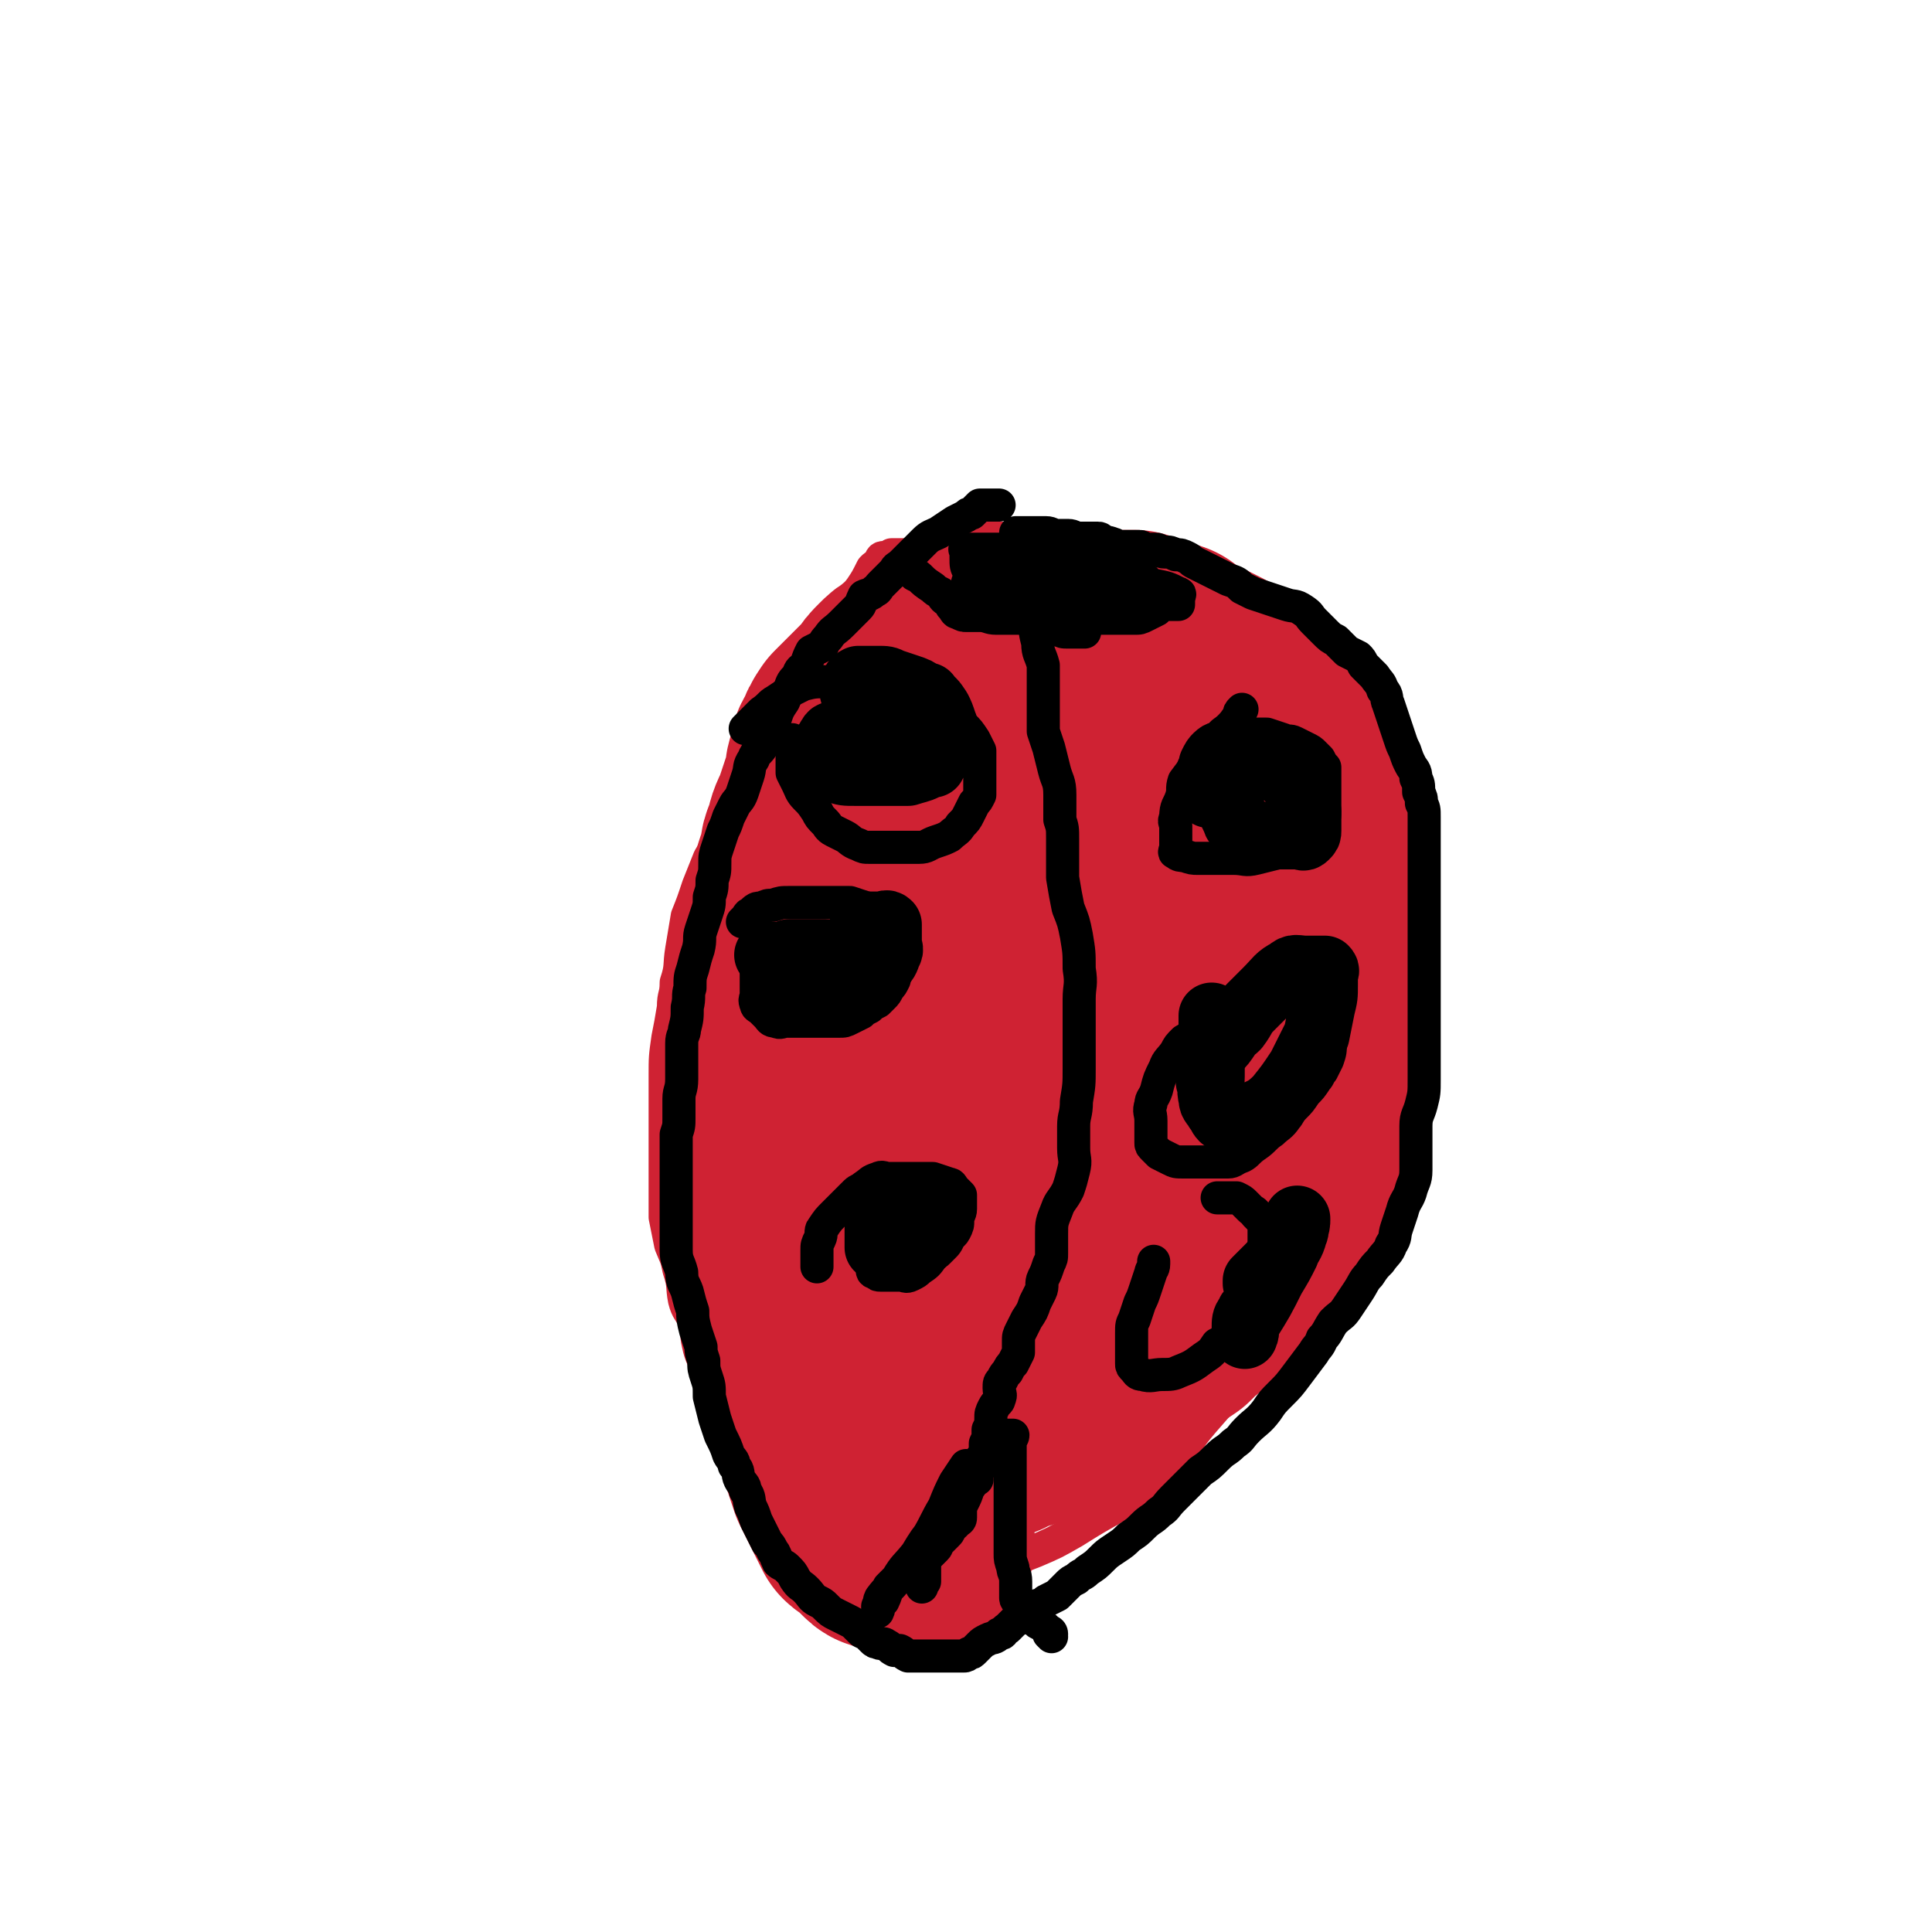<svg viewBox='0 0 700 700' version='1.1' xmlns='http://www.w3.org/2000/svg' xmlns:xlink='http://www.w3.org/1999/xlink'><g fill='none' stroke='#CF2233' stroke-width='12' stroke-linecap='round' stroke-linejoin='round'><path d='M330,201c0,0 0,0 0,0 -1,0 -1,0 -3,0 -1,0 -1,0 -2,0 -1,0 -1,0 -2,0 0,0 0,1 -1,1 -1,0 -1,0 -2,0 -1,0 -1,1 -1,2 -2,1 -2,1 -3,2 -2,4 -2,4 -4,7 -3,4 -3,4 -6,9 -4,6 -4,6 -7,12 -3,4 -2,4 -4,8 -4,6 -3,6 -7,12 -4,6 -4,6 -8,13 -3,6 -3,6 -6,12 -3,6 -4,6 -7,12 -3,5 -2,5 -5,10 -2,5 -2,5 -5,10 -2,5 -2,5 -4,10 -2,6 -2,6 -4,11 -1,6 -1,6 -2,12 -1,6 0,6 -2,12 0,5 -1,4 -1,9 -1,6 -1,6 -2,11 -1,7 -1,7 -1,14 0,6 0,6 0,12 0,6 0,6 0,13 0,8 0,8 0,16 0,5 0,5 0,10 1,5 1,5 2,10 2,5 2,4 3,9 2,6 1,6 2,11 1,4 2,4 4,8 1,4 0,4 1,8 1,5 2,5 3,9 2,4 2,4 3,8 3,5 3,5 6,10 1,3 1,3 2,7 2,4 2,4 4,9 2,3 2,3 4,6 2,3 2,3 4,6 3,3 3,3 5,5 3,4 3,4 6,6 3,3 3,3 6,5 5,3 5,2 11,4 3,2 3,2 7,3 4,1 4,2 8,2 5,1 5,0 10,0 7,0 7,0 13,0 7,0 7,1 14,0 8,-1 8,-2 16,-5 7,-3 7,-3 14,-7 8,-5 8,-5 17,-10 4,-3 4,-2 8,-6 6,-5 6,-5 12,-10 5,-7 4,-7 10,-14 7,-8 7,-8 14,-17 7,-8 7,-8 13,-17 7,-11 7,-11 12,-23 5,-12 4,-12 7,-24 3,-12 3,-12 5,-24 1,-10 1,-10 2,-20 1,-9 1,-9 2,-19 0,-8 1,-8 1,-16 0,-7 0,-7 0,-14 0,-8 0,-8 0,-16 0,-7 0,-7 0,-14 0,-7 0,-7 0,-14 0,-6 0,-6 -1,-13 -1,-6 -1,-6 -3,-13 -2,-5 -2,-5 -4,-11 -2,-5 -2,-5 -4,-9 -2,-4 -2,-3 -4,-7 -2,-3 -2,-3 -4,-7 -2,-2 -2,-3 -4,-5 -2,-2 -2,-2 -5,-5 -2,-2 -2,-2 -5,-4 -3,-3 -3,-3 -6,-5 -4,-2 -4,-2 -7,-4 -4,-2 -3,-2 -7,-4 -4,-2 -4,-1 -8,-2 -3,-1 -3,-2 -6,-2 -4,-2 -4,-1 -8,-2 -3,-1 -3,-1 -6,-2 -3,-1 -3,-1 -6,-2 -3,-1 -3,-1 -6,-2 -3,-1 -3,-1 -5,-2 -2,-1 -2,-1 -5,-1 -2,-1 -2,0 -4,0 -2,0 -2,0 -5,0 -2,0 -2,0 -5,0 -2,0 -2,0 -3,0 -2,0 -2,0 -4,0 -3,0 -3,0 -6,0 -1,0 -1,0 -3,0 -2,0 -2,0 -4,0 -2,0 -2,0 -4,0 -2,0 -2,0 -3,0 -2,0 -2,0 -4,0 -2,0 -2,0 -3,0 -1,0 -1,0 -2,0 -1,1 -1,1 -2,2 -4,3 -5,3 -9,5 '/></g>
<g fill='none' stroke='#CF2233' stroke-width='80' stroke-linecap='round' stroke-linejoin='round'><path d='M373,324c0,0 0,0 0,0 -1,0 -1,0 -2,0 -1,0 -1,0 -2,0 -3,0 -3,-1 -5,0 -2,1 -2,1 -4,3 -4,4 -4,4 -7,9 -3,6 -3,6 -5,12 -3,6 -3,6 -5,11 -2,3 -1,3 -3,6 -1,3 -2,3 -3,6 -2,5 -3,5 -4,10 -2,4 -1,5 -3,9 -1,5 -1,5 -2,10 0,3 0,3 0,7 0,3 0,3 0,6 0,2 0,2 0,4 0,2 0,2 0,4 0,2 0,2 0,3 0,1 0,2 0,2 2,2 3,2 6,2 5,0 6,1 11,-1 7,-2 8,-3 14,-8 7,-6 7,-6 12,-14 9,-12 8,-13 14,-27 6,-15 6,-15 11,-30 3,-13 4,-13 6,-27 1,-10 0,-11 0,-21 0,-6 0,-6 0,-12 0,-6 0,-6 0,-11 0,-4 1,-4 0,-8 0,-3 -1,-3 -2,-5 -1,-2 -1,-3 -3,-3 -4,-2 -4,-1 -8,-1 -8,1 -9,0 -17,2 -11,4 -11,4 -21,10 -7,5 -7,5 -14,12 -8,8 -9,8 -16,18 -6,9 -6,10 -11,20 -4,7 -5,6 -8,13 -4,7 -4,7 -6,14 -2,7 -2,7 -4,13 -2,6 -2,6 -3,12 -1,4 0,4 0,9 0,3 0,3 0,7 0,3 0,3 0,7 0,2 0,2 0,4 0,1 0,1 0,2 0,1 1,1 2,1 1,0 1,0 3,0 2,0 2,0 4,-1 5,-5 5,-5 10,-12 8,-10 8,-10 15,-22 6,-11 6,-11 11,-23 3,-6 3,-6 6,-13 2,-6 2,-6 4,-13 1,-5 0,-5 2,-10 1,-3 1,-3 2,-6 1,-3 1,-3 2,-5 0,-2 0,-2 0,-4 0,-2 0,-2 0,-3 0,0 0,0 0,0 -1,-1 -1,0 -2,0 -1,1 -2,0 -3,2 -3,1 -3,2 -5,4 -3,3 -3,3 -5,6 -3,3 -3,3 -6,7 -3,5 -3,5 -6,10 -2,4 -2,4 -4,8 -2,5 -1,5 -3,10 -1,4 -1,4 -2,8 -2,4 -1,4 -3,7 -1,4 -2,4 -3,8 -1,3 -2,2 -2,5 -2,3 -1,3 -2,6 -1,4 -2,4 -2,8 -2,5 -2,5 -2,10 -1,4 -1,4 -1,8 0,5 0,5 0,11 0,3 0,3 0,7 0,4 0,4 0,7 0,3 0,3 0,7 0,4 0,4 0,7 0,3 0,3 0,7 0,2 0,2 0,5 0,3 0,3 0,7 0,2 0,2 0,3 1,3 1,3 2,6 1,2 1,2 2,4 1,3 1,3 2,5 1,2 1,2 2,4 1,2 0,2 1,4 1,2 1,2 2,4 1,2 1,2 2,4 1,2 0,2 1,4 1,2 1,2 2,4 1,1 1,1 2,3 1,2 1,2 2,4 1,2 1,2 2,4 1,2 1,2 3,4 1,1 1,1 2,2 2,1 2,1 4,2 2,1 2,1 4,2 2,0 2,0 4,0 2,0 2,0 4,0 3,0 3,0 5,0 3,0 3,0 6,0 4,0 4,-1 7,-2 3,-1 3,-2 6,-4 5,-2 5,-2 9,-5 5,-4 5,-4 9,-8 4,-3 4,-3 8,-7 4,-4 3,-4 7,-8 4,-4 4,-4 8,-9 3,-5 3,-5 7,-11 3,-5 3,-5 6,-10 3,-5 3,-5 6,-11 2,-5 2,-5 5,-10 3,-5 3,-5 5,-10 2,-4 2,-4 4,-9 1,-5 1,-5 1,-10 2,-6 1,-6 2,-11 1,-5 2,-5 2,-9 0,-4 0,-4 0,-8 0,-4 0,-4 0,-8 0,-3 0,-3 0,-6 0,-3 0,-3 0,-6 0,-3 0,-3 0,-6 0,-3 0,-3 0,-6 0,-3 0,-3 0,-5 0,-3 0,-3 0,-5 0,-2 0,-2 0,-5 0,-3 0,-3 0,-6 0,-2 0,-2 0,-5 0,-2 0,-2 -1,-5 -1,-2 -1,-1 -2,-3 -1,-2 -1,-2 -2,-4 -1,-2 -1,-2 -2,-4 -1,-2 -1,-2 -2,-4 -1,-2 -1,-2 -2,-4 -1,-2 -1,-2 -2,-4 -1,-2 -1,-2 -2,-4 -1,-2 -1,-2 -2,-4 -1,-2 -1,-2 -2,-3 -1,-2 -1,-2 -2,-3 -2,-2 -2,-2 -4,-4 -1,-1 -2,-1 -3,-2 -2,-1 -2,-1 -4,-3 -2,-2 -1,-2 -3,-4 -2,-2 -2,-2 -4,-4 -2,-2 -2,-2 -4,-4 -1,-1 -2,-1 -3,-3 -2,-2 -1,-2 -3,-4 -1,-1 -1,-1 -2,-2 -1,-1 -1,-1 -3,-2 -2,-1 -2,-1 -4,-2 -1,-1 -1,-1 -3,-2 -1,-1 -1,-1 -3,-2 -2,-1 -2,-1 -4,-1 -1,0 -1,0 -3,0 -2,0 -2,0 -4,0 -2,0 -2,0 -3,0 -3,0 -3,0 -6,0 -3,0 -3,0 -5,0 -3,0 -3,0 -5,0 -2,0 -2,0 -4,0 -2,0 -2,0 -4,0 -2,0 -2,0 -4,0 -1,0 -1,0 -3,0 -2,1 -1,1 -3,2 -2,1 -2,1 -4,3 -2,1 -2,1 -4,3 -2,2 -2,2 -4,5 -2,2 -2,2 -4,4 -2,2 -2,2 -4,4 -2,2 -2,2 -4,4 -2,3 -2,3 -3,6 -2,3 -2,3 -2,6 -2,4 -1,4 -2,8 -1,3 -1,3 -2,6 -1,3 -1,3 -2,6 -2,4 -2,4 -3,9 -2,3 -1,3 -2,7 -1,4 -2,4 -2,8 -2,5 -2,5 -2,11 -1,5 -1,5 -1,10 0,5 0,5 -1,9 0,5 0,5 -1,9 -1,5 -2,5 -2,10 -1,4 0,4 0,7 0,3 0,3 0,7 0,3 0,3 0,6 0,3 0,3 0,7 0,3 0,3 0,6 0,2 0,2 0,5 0,3 0,3 0,5 0,3 0,3 0,5 0,3 0,3 0,5 0,3 0,3 0,5 0,3 0,3 0,6 0,3 0,3 0,5 0,3 0,3 0,5 0,3 0,3 0,6 0,2 0,2 0,5 0,2 0,2 0,5 0,3 -1,3 0,6 0,2 1,2 2,4 1,2 1,2 2,4 1,2 0,2 1,4 1,2 1,2 2,4 1,2 0,2 1,4 1,2 1,2 2,4 1,2 1,2 2,4 1,2 1,2 3,4 1,2 1,2 3,4 1,1 2,1 4,3 1,1 1,1 3,2 3,2 3,2 5,3 3,1 3,1 5,2 3,1 3,1 5,2 3,1 3,1 6,2 3,0 3,1 6,1 3,0 3,0 5,0 3,0 3,0 6,0 3,0 3,0 6,0 3,0 3,0 6,0 3,0 3,0 6,-1 3,0 3,0 6,-2 3,0 3,0 6,-2 2,-1 2,-1 5,-2 2,-2 2,-2 4,-3 2,-2 3,-1 5,-3 2,-2 2,-2 4,-4 3,-2 3,-2 6,-4 3,-2 3,-2 6,-4 3,-2 3,-2 6,-4 3,-2 3,-2 6,-4 3,-2 3,-2 6,-4 2,-2 2,-2 4,-4 3,-2 3,-2 6,-5 3,-3 3,-2 6,-5 3,-2 3,-2 5,-5 2,-3 2,-3 5,-7 3,-4 3,-4 6,-8 2,-3 2,-3 4,-7 2,-4 2,-4 3,-8 2,-3 2,-3 3,-7 2,-5 1,-5 2,-10 1,-5 2,-4 3,-9 2,-5 2,-5 2,-10 1,-5 0,-5 0,-11 0,-5 0,-5 0,-10 0,-5 0,-5 0,-10 0,-4 0,-4 0,-8 0,-6 0,-6 0,-11 0,-4 0,-4 0,-8 0,-4 0,-4 0,-8 0,-4 0,-4 0,-7 0,-4 0,-4 0,-7 0,-4 0,-4 0,-7 0,-3 0,-3 0,-6 0,-3 0,-3 0,-6 0,-2 0,-2 0,-5 0,-2 0,-2 0,-4 0,-2 0,-2 -1,-4 0,-2 0,-2 -1,-4 -1,-1 -1,-1 -2,-3 -1,-1 -1,-1 -2,-2 -1,-2 -1,-2 -2,-4 -1,-1 -1,-1 -2,-2 -1,-1 -1,-1 -3,-3 -1,-1 -1,-1 -3,-3 -2,-2 -1,-2 -4,-4 -1,-1 -2,-1 -4,-3 -2,-1 -1,-1 -3,-3 -2,-1 -2,-1 -4,-3 -2,-1 -2,-1 -4,-3 -2,-1 -2,-1 -4,-2 -2,-1 -2,-1 -4,-2 -2,-1 -2,0 -4,-2 -2,-1 -2,-1 -4,-3 -3,-1 -3,-1 -6,-2 -3,-1 -3,-1 -6,-2 -3,0 -3,0 -6,0 -3,0 -3,0 -6,0 -3,0 -3,0 -6,0 -4,0 -4,0 -7,1 -4,0 -4,0 -7,2 -4,2 -4,2 -7,5 -5,3 -5,3 -9,7 -5,4 -5,4 -9,8 -7,7 -7,7 -12,15 -7,10 -7,10 -13,21 -7,11 -7,11 -12,23 -6,12 -5,12 -10,25 -3,10 -3,10 -6,21 -2,8 -1,8 -3,16 -1,5 -1,5 -1,10 -1,5 0,5 0,9 0,5 0,5 0,10 0,4 0,4 1,8 1,4 2,4 4,7 1,3 1,3 2,6 2,3 2,3 4,7 2,2 2,2 4,5 3,2 3,2 5,4 2,2 2,3 4,4 3,2 3,3 5,4 4,2 4,2 7,3 3,1 3,1 5,2 3,1 3,1 6,1 3,0 3,0 5,0 4,0 4,1 7,0 3,0 3,-1 6,-2 4,-2 4,-2 7,-5 3,-2 3,-3 5,-5 3,-3 3,-3 6,-6 2,-2 2,-2 4,-4 1,-1 1,-1 1,-3 0,-1 0,-2 0,-1 -3,6 -3,7 -7,14 -2,6 -2,6 -5,12 -2,5 -2,5 -4,9 -1,4 -1,4 -2,8 -1,4 -1,4 -2,7 0,3 0,3 -1,6 0,2 -1,2 -1,4 0,1 0,1 -1,3 0,1 0,1 0,2 0,1 0,1 -1,2 0,0 0,0 -1,0 -2,0 -2,0 -4,0 -3,0 -3,0 -7,0 -4,0 -4,-1 -8,-2 -5,-1 -5,-1 -10,-3 -5,-1 -5,-1 -9,-2 -3,0 -3,-1 -6,-1 -2,0 -2,0 -4,0 -2,0 -2,0 -4,0 -1,0 -1,0 -3,0 -1,0 -1,0 -2,0 -1,0 -1,0 -1,0 -1,0 -1,1 -1,1 0,2 0,2 0,4 0,3 0,3 0,5 0,4 0,4 0,7 0,4 0,4 0,7 0,2 0,2 0,5 0,3 0,3 0,5 0,3 1,3 1,6 1,3 1,3 2,6 1,2 1,2 2,4 1,2 1,2 2,4 1,2 1,2 2,4 1,2 1,2 2,4 1,1 2,1 3,2 2,2 2,2 4,4 1,1 1,1 3,1 2,1 2,1 3,1 1,0 1,0 2,0 1,0 1,0 2,0 1,0 1,0 2,0 1,0 1,0 2,0 1,0 1,0 2,0 '/></g>
<g fill='none' stroke='#000000' stroke-width='12' stroke-linecap='round' stroke-linejoin='round'><path d='M367,197c0,0 0,0 0,0 0,1 0,1 0,2 0,1 0,1 0,2 0,1 0,1 1,3 0,2 1,1 2,3 1,3 0,3 1,5 1,3 1,3 2,6 1,4 1,4 2,7 0,4 0,4 1,8 0,4 1,4 2,8 0,3 0,3 0,6 0,3 0,3 0,6 0,3 0,3 0,6 0,3 0,3 0,6 1,3 1,3 2,6 1,4 1,4 2,8 1,4 2,4 2,9 0,4 0,4 0,9 1,3 1,3 1,7 0,4 0,4 0,8 0,3 0,3 0,6 1,6 1,6 2,11 2,5 2,5 3,10 1,6 1,6 1,12 1,6 0,6 0,11 0,8 0,8 0,15 0,5 0,5 0,10 0,6 0,6 -1,12 0,5 -1,5 -1,9 0,4 0,4 0,8 0,4 1,4 0,8 -1,4 -1,4 -2,7 -2,4 -3,4 -4,7 -2,5 -2,5 -2,9 0,4 0,4 0,7 0,2 0,2 -1,4 -1,3 -1,3 -2,5 -1,2 0,3 -1,5 -1,2 -1,2 -2,4 -1,3 -1,3 -3,6 -1,2 -1,2 -2,4 -1,2 -1,2 -1,4 0,2 0,2 0,4 -1,2 -1,2 -2,4 -1,1 -1,1 -2,3 -1,1 -1,1 -2,3 -1,1 -1,1 -1,3 0,2 1,2 0,4 0,1 -1,1 -2,3 -1,2 -1,2 -1,4 0,2 0,2 -1,4 0,1 0,1 0,2 0,1 0,1 -1,3 0,1 0,1 0,3 -1,2 -1,2 -2,4 0,2 0,2 -1,4 0,1 0,1 0,2 -1,0 -1,0 -2,1 0,1 0,1 -1,2 -1,3 -1,3 -2,5 -1,2 -1,2 -1,4 0,1 0,1 0,2 0,1 -1,1 -2,2 0,1 -1,0 -2,2 0,1 0,1 -1,2 -1,1 -1,1 -3,3 -1,1 0,1 -1,2 -2,2 -2,2 -3,3 -1,1 -1,1 -1,2 0,1 0,1 0,2 0,1 0,1 0,2 0,1 0,1 0,2 0,1 0,1 0,1 -1,1 -1,1 -1,2 '/><path d='M287,268c0,0 0,0 0,0 0,1 0,1 0,2 0,2 0,2 0,3 0,2 0,2 0,3 0,2 0,2 0,4 1,2 1,2 2,4 1,2 1,3 3,5 2,2 2,2 4,5 1,2 1,2 3,4 1,1 1,2 3,3 2,1 2,1 4,2 2,1 2,2 5,3 2,1 2,1 4,1 1,0 1,0 3,0 2,0 2,0 4,0 2,0 2,0 5,0 3,0 3,0 6,0 3,0 3,-1 6,-2 3,-1 3,-1 5,-2 2,-2 3,-2 4,-4 2,-2 2,-2 3,-4 1,-2 1,-2 2,-4 1,-1 1,-1 2,-3 0,-1 0,-1 0,-3 0,-1 0,-1 0,-3 0,-1 0,-1 0,-3 0,-1 0,-1 0,-3 0,-2 0,-2 0,-4 -1,-2 -1,-2 -2,-4 -2,-3 -2,-3 -4,-5 -3,-3 -3,-3 -6,-5 -3,-3 -4,-3 -7,-5 -4,-2 -4,-1 -7,-2 -4,-2 -4,-2 -7,-2 -4,-1 -4,-2 -8,-2 -3,0 -3,0 -7,0 -4,0 -4,0 -7,0 -5,0 -5,0 -9,1 -2,1 -2,1 -4,2 -3,2 -3,2 -6,4 -2,1 -2,2 -5,4 -2,2 -2,2 -4,4 -1,1 -1,1 -2,2 '/><path d='M274,336c0,0 0,0 0,0 0,1 0,1 0,1 0,2 0,2 0,4 0,3 0,3 0,6 0,2 0,2 0,4 0,2 0,2 0,4 0,3 0,3 0,5 0,2 -1,2 0,4 0,1 1,1 2,2 1,1 1,1 2,2 1,1 1,2 3,2 2,1 2,0 4,0 2,0 2,0 5,0 2,0 2,0 4,0 2,0 2,0 5,0 2,0 2,0 5,0 2,0 2,0 4,-1 2,-1 2,-1 4,-2 1,-1 1,-1 3,-2 1,-1 1,-1 3,-2 1,-1 1,-1 2,-2 1,-1 1,-1 2,-3 1,-1 1,-1 2,-3 0,-1 0,-2 0,-4 0,-2 0,-2 0,-5 0,-2 0,-2 0,-4 0,-1 0,-1 0,-3 0,-1 -1,-1 -2,-3 -1,-1 0,-1 -2,-3 -1,-1 -1,-1 -2,-2 -2,-1 -2,-1 -4,-2 -3,-1 -3,-1 -6,-2 -2,0 -2,0 -5,0 -4,0 -4,0 -9,0 -4,0 -4,0 -8,0 -3,0 -3,0 -6,1 -2,0 -2,0 -4,1 -2,0 -2,0 -4,2 -1,0 -1,1 -2,2 -1,1 -1,1 -1,1 '/><path d='M316,437c0,0 0,0 0,0 0,2 0,2 0,3 0,2 0,2 0,4 0,3 0,3 0,6 0,2 0,2 0,4 0,2 0,2 0,3 0,1 0,2 0,2 0,2 0,2 1,2 1,1 1,1 2,1 1,0 1,0 2,0 3,0 3,0 5,0 2,0 2,1 4,0 2,-1 2,-1 3,-2 3,-2 3,-2 5,-5 2,-3 2,-3 5,-6 1,-2 2,-1 3,-3 1,-2 1,-2 1,-4 0,-2 1,-2 1,-4 0,-1 0,-1 0,-2 0,-1 0,-1 0,-2 0,-1 0,-1 0,-1 -1,-1 -1,-1 -2,-2 -1,-1 -1,-2 -2,-2 -3,-1 -3,-1 -6,-2 -1,0 -1,0 -2,0 -1,0 -1,0 -2,0 -2,0 -2,0 -3,0 -2,0 -2,0 -3,0 -3,0 -3,0 -6,0 -2,0 -2,-1 -4,0 -3,1 -2,1 -5,3 -1,1 -2,1 -3,2 -2,2 -2,2 -4,4 -2,2 -2,2 -4,4 -2,2 -2,2 -4,5 -1,1 0,2 -1,4 -1,2 -1,2 -1,4 0,1 0,1 0,3 0,1 0,1 0,3 0,0 0,0 0,0 '/><path d='M450,257c0,0 0,0 0,0 -1,1 -1,1 -1,2 -2,3 -2,3 -4,5 -2,3 -2,3 -5,6 -2,3 -3,2 -5,5 -3,4 -3,4 -6,8 -1,3 0,3 -1,6 -1,3 -2,3 -2,7 -1,2 0,2 0,3 0,2 0,2 0,4 0,2 0,2 0,4 0,1 -1,2 0,2 1,1 2,1 3,1 3,1 3,1 5,1 4,0 4,0 7,0 3,0 3,0 6,0 4,0 4,1 8,0 4,-1 4,-1 8,-2 3,-1 3,-1 5,-2 2,-1 2,-1 4,-3 2,-2 3,-2 5,-4 1,-1 1,-1 2,-2 1,-2 1,-2 1,-4 0,-1 0,-1 0,-3 0,-1 0,-1 0,-3 0,-2 0,-2 0,-4 0,-2 0,-2 0,-4 0,-1 0,-1 0,-2 -1,-1 -1,-1 -2,-3 -1,-1 -1,-1 -2,-2 -1,-1 -1,-1 -3,-2 -2,-1 -2,-1 -4,-2 -2,-1 -2,0 -4,-1 -3,-1 -3,-1 -6,-2 -2,0 -2,0 -4,0 -3,0 -3,0 -6,0 -1,0 -1,0 -3,0 '/><path d='M445,369c0,0 0,0 0,0 0,0 -1,0 -1,0 -2,1 -2,1 -3,2 -3,2 -3,2 -5,3 -3,2 -4,1 -7,3 -2,2 -2,2 -3,4 -2,3 -3,3 -4,6 -2,4 -2,4 -3,8 -1,3 -2,3 -2,5 -1,3 0,3 0,6 0,2 0,2 0,4 0,2 0,2 0,4 0,1 0,1 1,2 1,1 1,1 2,2 2,1 2,1 4,2 2,1 2,1 5,1 2,0 2,0 5,0 2,0 2,0 5,0 3,0 3,0 6,0 2,0 2,-1 5,-2 2,-1 2,-2 5,-4 3,-2 3,-3 6,-5 2,-2 3,-2 5,-5 1,-1 1,-2 3,-4 2,-2 2,-2 4,-5 2,-2 2,-2 4,-5 1,-1 1,-2 2,-3 1,-2 1,-2 2,-4 1,-3 1,-3 1,-6 0,-1 0,-1 0,-3 0,-1 0,-1 0,-3 0,-1 0,-1 0,-3 0,-1 0,-1 0,-3 0,-1 -1,-1 -2,-2 -1,-1 -1,-1 -2,-2 -2,-1 -3,0 -5,-2 -2,0 -2,-1 -4,-2 -1,0 -1,0 -2,0 -2,0 -2,0 -4,-1 -2,0 -2,0 -4,0 '/><path d='M418,457c0,0 0,0 0,0 0,1 0,1 0,1 0,2 -1,2 -1,3 -1,3 -1,3 -2,6 -1,3 -1,3 -2,5 -1,3 -1,3 -2,6 -1,2 -1,2 -1,5 0,3 0,3 0,6 0,1 0,1 0,3 0,1 0,1 0,2 0,1 0,1 1,2 1,1 1,2 3,2 3,1 4,0 7,0 3,0 4,0 6,-1 5,-2 5,-2 9,-5 3,-2 3,-2 5,-5 4,-2 4,-2 7,-6 2,-2 2,-3 4,-6 1,-2 1,-2 2,-5 1,-2 1,-3 2,-6 1,-2 1,-2 2,-5 0,-3 0,-3 0,-5 0,-2 0,-2 0,-3 0,-2 0,-2 0,-4 0,-1 0,-2 0,-3 -1,-2 -1,-2 -3,-4 0,-1 -1,-1 -2,-2 -1,-1 -1,-1 -2,-2 -1,-1 -1,-1 -3,-2 -1,0 -1,0 -2,0 -3,0 -3,0 -5,0 '/><path d='M362,183c0,0 0,0 0,0 -1,0 -1,0 -2,0 -1,0 -1,0 -2,0 -1,0 -1,0 -1,0 -1,0 -1,0 -2,0 0,0 0,0 -1,1 -1,1 -1,1 -2,2 -1,0 -1,0 -2,1 -2,1 -2,1 -4,2 -3,2 -3,2 -6,4 -2,1 -3,1 -5,3 -2,2 -2,2 -4,4 -2,2 -2,2 -4,4 -2,2 -2,1 -3,3 -3,3 -3,3 -5,5 0,0 0,0 0,0 -1,1 -1,2 -2,2 -2,2 -2,1 -4,2 -1,2 -1,3 -2,4 -2,2 -2,2 -4,4 -1,1 -1,1 -2,2 -3,3 -3,2 -5,5 -1,1 -1,1 -2,3 -2,1 -2,1 -4,2 -1,2 -1,2 -2,5 -2,2 -2,1 -3,4 -2,2 -2,2 -3,5 -2,2 -1,2 -2,4 -2,3 -2,3 -3,6 -1,1 -1,1 -2,3 -1,3 -1,4 -2,6 -2,4 -3,3 -4,6 -2,3 -1,3 -2,6 -1,3 -1,3 -2,6 -1,3 -2,3 -3,5 -1,2 -1,2 -2,4 -1,3 -1,3 -2,5 -1,3 -1,3 -2,6 -1,3 -1,3 -1,6 0,3 0,3 -1,6 0,3 0,3 -1,6 0,3 0,3 -1,6 -1,3 -1,3 -2,6 -1,3 0,3 -1,7 -1,3 -1,3 -2,7 -1,3 -1,3 -1,7 -1,3 0,3 -1,7 0,4 0,4 -1,8 0,2 -1,2 -1,5 0,3 0,3 0,6 0,4 0,4 0,7 0,4 -1,4 -1,7 0,3 0,3 0,7 0,3 0,3 -1,6 0,4 0,4 0,7 0,3 0,3 0,7 0,3 0,3 0,7 0,4 0,4 0,8 0,3 0,3 0,7 0,3 0,3 0,6 0,4 1,4 2,8 0,4 1,4 2,7 1,4 1,4 2,7 0,3 0,3 1,7 1,3 1,3 2,6 0,2 0,2 1,5 0,3 0,3 1,6 1,3 1,3 1,7 1,4 1,4 2,8 1,3 1,3 2,6 2,4 2,4 3,7 1,2 2,2 2,4 2,2 1,3 2,5 1,2 2,2 2,4 2,3 1,3 2,6 1,2 1,2 2,5 1,2 1,2 2,4 1,2 1,2 2,4 1,1 1,1 2,3 1,1 1,2 2,4 1,1 2,1 3,2 2,2 2,2 3,4 2,3 2,2 4,4 2,2 2,3 4,4 2,1 2,1 3,2 2,2 2,2 4,3 2,1 2,1 4,2 2,1 2,1 3,2 1,1 1,1 2,2 1,1 1,0 2,1 1,1 1,1 2,2 1,1 1,1 2,1 1,1 2,0 3,1 2,1 1,1 3,2 1,0 1,0 2,0 2,1 1,1 3,2 1,0 1,0 2,0 1,0 1,0 2,0 1,0 1,0 2,0 1,0 1,0 3,0 1,0 1,0 2,0 1,0 1,0 3,0 1,0 1,0 2,0 1,0 1,0 2,0 1,0 1,0 2,0 1,0 1,0 2,-1 1,0 1,0 2,-1 1,-1 1,-1 2,-2 1,-1 1,-1 3,-2 2,-1 2,0 4,-2 2,0 1,-1 3,-2 1,-1 1,-1 3,-3 2,-1 2,0 4,-2 1,-1 1,-1 3,-3 2,-1 2,0 4,-2 2,-1 2,-1 4,-2 2,-2 2,-2 4,-4 1,-1 1,-1 3,-2 2,-2 2,-1 4,-3 3,-2 3,-2 5,-4 2,-2 2,-2 5,-4 3,-2 3,-2 5,-4 3,-2 3,-2 5,-4 3,-3 3,-2 6,-5 3,-2 2,-2 5,-5 2,-2 2,-2 5,-5 2,-2 2,-2 5,-5 3,-2 3,-2 6,-5 3,-3 3,-2 6,-5 3,-2 2,-2 5,-5 3,-3 4,-3 7,-7 2,-3 2,-3 5,-6 3,-3 3,-3 6,-7 3,-4 3,-4 6,-8 1,-2 2,-2 3,-5 2,-2 2,-3 4,-6 3,-3 3,-2 5,-5 2,-3 2,-3 4,-6 2,-3 2,-4 4,-6 2,-3 2,-3 4,-5 2,-3 3,-3 4,-6 2,-3 1,-3 2,-6 1,-3 1,-3 2,-6 1,-4 2,-4 3,-7 1,-4 2,-4 2,-8 0,-4 0,-4 0,-8 0,-4 0,-4 0,-8 0,-4 1,-4 2,-8 1,-4 1,-4 1,-9 0,-3 0,-3 0,-7 0,-4 0,-4 0,-9 0,-4 0,-4 0,-8 0,-4 0,-4 0,-7 0,-4 0,-4 0,-7 0,-4 0,-4 0,-8 0,-4 0,-4 0,-7 0,-3 0,-3 0,-6 0,-3 0,-3 0,-6 0,-4 0,-4 0,-7 0,-3 0,-3 0,-6 0,-3 0,-3 0,-6 0,-3 0,-3 0,-6 0,-3 0,-3 0,-5 0,-3 0,-3 -1,-5 0,-2 0,-2 -1,-4 0,-3 0,-3 -1,-5 0,-3 -1,-3 -2,-5 -1,-2 -1,-2 -2,-5 -1,-2 -1,-2 -2,-5 -1,-3 -1,-3 -2,-6 -1,-3 -1,-3 -2,-6 -1,-2 0,-3 -2,-5 -1,-3 -1,-2 -3,-5 -2,-2 -2,-2 -4,-4 -1,-2 -1,-2 -2,-3 -2,-1 -2,-1 -4,-2 -2,-2 -2,-2 -4,-4 -2,-1 -2,-1 -4,-3 -2,-2 -2,-2 -4,-4 -2,-2 -1,-2 -4,-4 -3,-2 -3,-1 -6,-2 -3,-1 -3,-1 -6,-2 -3,-1 -3,-1 -6,-2 -2,-1 -2,-1 -4,-2 -2,-2 -2,-2 -5,-3 -2,-1 -2,-1 -4,-2 -2,-1 -2,-1 -4,-2 -2,-1 -2,-1 -4,-2 -2,-1 -1,-1 -3,-2 -2,-1 -2,-1 -4,-1 -2,-1 -2,-1 -4,-1 -2,0 -2,-1 -3,-1 -2,0 -2,0 -3,0 -2,0 -2,-1 -3,-1 -2,0 -2,0 -4,0 -2,0 -2,0 -3,0 -2,0 -2,-1 -3,-1 -2,-1 -2,0 -3,-1 -1,0 -1,-1 -2,-1 -1,0 -1,0 -2,0 -1,0 -1,0 -2,0 -2,0 -2,0 -3,0 -2,0 -2,-1 -4,-1 -2,0 -2,0 -4,0 -2,0 -2,-1 -4,-1 -1,0 -1,0 -3,0 -1,0 -1,0 -2,0 -1,0 -1,0 -2,0 -1,0 -1,0 -2,0 -1,0 -1,0 -2,0 0,0 0,0 0,0 '/></g>
<g fill='none' stroke='#000000' stroke-width='24' stroke-linecap='round' stroke-linejoin='round'><path d='M325,441c0,0 0,0 0,0 0,1 0,1 0,1 0,1 -1,1 -1,2 0,2 0,2 0,3 0,1 0,1 0,2 0,1 0,1 0,2 0,0 0,-1 1,-1 2,0 2,0 3,0 2,0 2,0 3,0 2,0 2,0 3,0 1,0 1,0 2,-1 1,-1 1,-1 2,-2 0,-1 0,-1 0,-2 0,-1 0,-1 0,-2 0,-1 0,-1 0,-2 0,-1 0,-1 0,-2 0,-1 0,-1 -1,-2 -1,0 -1,0 -3,0 -2,0 -2,0 -4,0 -1,0 -1,0 -3,0 -1,0 -1,0 -3,0 -1,0 -1,0 -2,0 -1,0 -1,0 -2,0 0,0 0,0 -1,1 -1,1 -1,1 -1,2 0,1 0,1 0,2 0,1 0,1 0,3 0,1 0,1 0,2 0,1 0,1 0,2 0,1 0,1 0,2 0,0 0,0 0,1 0,0 0,0 0,0 '/><path d='M278,346c0,0 0,0 0,0 1,0 1,0 1,0 1,0 1,0 2,0 2,1 1,1 2,2 1,2 1,2 2,3 1,2 1,2 2,3 1,2 0,2 1,3 1,1 1,2 2,2 3,1 3,1 6,1 3,0 3,0 6,0 1,0 1,0 2,0 2,0 3,0 4,-1 2,-1 2,-2 4,-3 2,-2 2,-2 4,-3 2,-1 2,-1 3,-3 2,-2 2,-2 3,-5 1,-1 0,-2 0,-3 0,-2 0,-2 0,-3 0,-1 0,-1 0,-2 0,-1 0,-1 0,-2 0,0 0,0 0,0 -1,-1 -1,0 -3,0 -1,0 -1,0 -2,0 -1,0 -1,0 -1,0 -1,0 -1,0 -2,0 -1,1 -1,1 -2,2 0,1 0,1 0,3 0,2 0,2 0,4 0,1 0,1 0,3 0,1 0,1 0,2 0,1 0,1 0,2 0,0 0,1 0,1 -1,-1 -1,-2 -3,-3 -3,-1 -3,-1 -6,-3 -3,-1 -3,-1 -6,-1 -2,0 -2,0 -4,0 -2,0 -2,0 -3,0 -1,0 -1,0 -2,0 -1,0 -1,0 -2,0 '/><path d='M336,252c0,0 0,0 0,0 -1,1 -1,1 -2,3 -1,2 -1,2 -1,4 0,2 0,2 0,4 0,2 0,2 0,4 0,2 0,2 0,4 0,2 0,2 0,3 0,1 0,1 0,2 0,0 0,0 0,1 1,0 1,0 2,0 0,0 0,0 1,0 1,0 1,0 2,0 0,0 0,0 0,0 0,-1 0,-1 0,-2 0,-1 0,-1 0,-2 0,-1 -1,-1 -1,-1 -2,-2 -2,-2 -4,-2 -3,-2 -3,-2 -6,-2 -4,-1 -4,-2 -8,-2 -2,0 -3,0 -5,0 -3,0 -3,0 -6,0 -2,0 -2,0 -4,0 -1,0 -1,0 -1,0 -1,0 -2,0 -2,1 -1,1 -1,1 -1,2 0,1 0,1 0,2 0,2 0,2 0,5 0,0 0,1 0,1 1,1 1,2 3,2 3,1 3,1 7,1 3,0 3,0 6,0 5,0 5,0 10,0 2,0 2,0 3,0 3,-1 4,-1 6,-2 2,-1 2,-1 3,-2 1,-1 1,-1 2,-2 1,-2 2,-1 2,-3 1,-2 0,-2 0,-4 0,-3 1,-3 0,-5 -1,-3 -1,-3 -2,-5 -2,-3 -2,-3 -5,-5 -3,-2 -3,-2 -6,-3 -3,-1 -3,-1 -6,-2 -2,-1 -2,-1 -5,-1 -1,0 -1,0 -3,0 -1,0 -1,0 -3,0 -1,0 -1,0 -1,0 -2,1 -1,1 -2,3 0,1 0,1 0,2 '/><path d='M447,270c0,0 0,0 0,0 0,1 0,1 0,2 0,1 0,1 0,3 0,3 -1,3 -1,6 0,2 0,2 0,5 0,3 0,3 0,6 0,2 0,2 1,4 1,1 0,2 2,3 2,2 3,2 6,3 3,1 4,1 8,1 3,0 3,0 6,0 1,0 1,0 2,0 1,0 1,1 2,0 1,-1 1,-1 1,-2 0,-2 0,-2 0,-3 0,-2 0,-3 0,-4 -1,-4 -1,-4 -2,-7 -2,-3 -3,-3 -6,-6 -3,-3 -3,-3 -8,-5 -2,-2 -2,-2 -5,-3 -2,0 -3,0 -5,0 -2,0 -2,0 -4,0 -1,0 -2,0 -3,1 -1,1 -1,1 -2,3 0,2 0,2 -1,3 0,3 0,3 0,5 0,1 0,1 0,3 0,0 0,0 0,0 '/><path d='M439,368c0,0 0,0 0,0 0,3 0,3 0,6 0,4 0,4 0,8 0,4 0,4 0,8 0,4 -1,4 0,8 0,2 1,2 2,4 1,1 1,2 2,3 1,1 1,0 3,0 4,0 4,1 8,-1 4,-2 5,-2 9,-6 4,-5 4,-5 8,-11 3,-6 3,-6 6,-12 1,-5 1,-5 2,-10 1,-4 1,-4 1,-8 0,-2 0,-2 0,-4 0,-1 1,-1 0,-2 -1,0 -1,0 -3,0 -2,0 -2,0 -4,0 -3,0 -4,-1 -6,1 -4,2 -4,3 -8,7 -3,3 -3,3 -6,6 -3,3 -2,3 -5,7 -2,2 -2,1 -3,3 -2,3 -2,3 -4,5 -1,3 -2,3 -3,5 0,3 0,3 0,5 0,1 0,1 0,2 '/><path d='M459,467c0,0 0,0 0,0 -2,3 -2,3 -4,6 -1,2 -2,1 -3,4 -1,1 -1,2 -1,4 0,1 0,1 0,2 0,0 0,1 0,1 1,-2 0,-3 1,-5 5,-8 5,-8 9,-16 3,-5 3,-5 5,-9 1,-3 2,-3 3,-7 1,-2 0,-2 1,-5 0,0 0,-1 0,0 0,1 0,2 -1,4 -1,4 -2,4 -5,7 -2,4 -2,4 -5,7 -2,2 -2,2 -4,4 0,0 0,1 0,1 '/></g>
<g fill='none' stroke='#000000' stroke-width='12' stroke-linecap='round' stroke-linejoin='round'><path d='M331,208c0,0 0,0 0,0 1,1 1,0 2,1 2,2 2,2 5,4 1,1 1,1 3,2 1,2 1,2 3,3 1,1 0,1 1,2 1,1 1,2 2,2 2,1 2,1 3,1 1,0 1,0 2,0 2,0 2,0 3,0 3,0 3,1 6,1 3,0 3,0 5,0 3,0 3,0 6,0 3,0 3,0 6,0 1,0 1,0 3,0 3,0 3,0 5,0 2,0 2,0 3,0 3,0 3,0 5,0 2,0 2,0 4,0 3,0 3,0 5,0 2,0 2,0 4,0 2,0 2,0 4,0 2,0 2,0 4,-1 2,-1 2,-1 4,-2 1,-1 1,-1 3,-2 1,0 1,0 2,0 1,0 1,0 2,0 0,0 0,0 1,0 0,0 0,0 0,-1 0,0 0,0 0,-1 0,-1 1,-2 0,-2 -4,-2 -4,-2 -9,-3 -4,0 -4,0 -8,0 -3,0 -3,-1 -5,-1 -4,0 -4,0 -8,0 -2,0 -2,0 -4,0 -4,0 -4,0 -8,0 -4,0 -4,0 -8,0 -3,0 -3,0 -7,0 -3,0 -3,0 -5,0 -3,0 -3,0 -6,0 -2,0 -2,0 -4,0 -1,0 -1,0 -3,0 -1,0 -2,0 -1,0 1,0 3,0 6,0 4,1 4,1 8,2 4,2 4,2 9,3 3,1 3,0 7,1 2,1 2,2 4,2 3,2 3,2 7,2 3,1 3,1 6,1 2,0 2,0 5,0 2,0 2,0 3,0 2,0 2,0 5,0 0,0 0,0 1,0 1,0 1,0 2,0 1,0 2,0 2,0 1,0 0,-1 0,-1 -2,-1 -2,-1 -4,-2 -4,-2 -4,-2 -8,-4 -4,-2 -4,-2 -8,-4 -4,-2 -4,-1 -8,-3 -4,-1 -4,-2 -7,-3 -3,-1 -3,-1 -5,-2 -3,-1 -3,-1 -6,-2 -2,-1 -2,-1 -4,-1 -2,0 -2,0 -3,0 -1,0 -1,0 -2,0 -1,0 -2,0 -1,0 0,1 0,1 2,2 4,2 4,2 9,3 6,1 6,1 11,2 4,0 4,0 7,1 3,0 3,1 6,1 3,1 3,1 6,1 3,0 3,0 5,0 2,0 2,0 4,0 1,0 1,0 2,0 1,0 1,0 2,0 0,0 1,0 1,0 -4,-2 -5,-2 -9,-3 -5,-2 -5,-2 -11,-3 -5,0 -5,0 -10,-1 -4,0 -4,-1 -8,-2 -3,0 -3,0 -6,-1 -3,0 -3,0 -5,-1 -2,0 -2,0 -5,0 -2,0 -2,0 -4,0 -1,0 -1,0 -2,0 -1,0 -1,0 -2,0 -1,0 -1,0 -2,0 -1,0 -1,0 -1,0 -1,0 0,0 0,1 0,1 0,1 0,2 0,3 0,3 1,5 2,3 3,3 5,5 2,2 1,2 3,4 4,3 4,2 8,5 2,1 2,2 4,3 3,1 3,1 7,2 2,1 2,2 5,2 2,1 2,1 4,1 1,0 1,0 2,0 1,0 1,0 2,0 1,0 1,0 2,0 0,0 0,0 0,0 0,0 0,0 0,-1 0,-2 1,-2 0,-3 -1,-2 -1,-2 -3,-4 -3,-3 -3,-3 -5,-5 -3,-3 -3,-2 -6,-4 -3,-2 -3,-2 -5,-3 -2,-1 -2,-1 -4,-1 -2,0 -2,0 -4,0 -2,0 -2,0 -3,0 -1,0 -1,0 -1,0 '/><path d='M350,531c0,0 0,0 0,0 -2,3 -2,3 -4,6 -2,4 -2,4 -4,9 -3,5 -3,6 -6,11 -2,4 -2,4 -5,8 -2,3 -3,3 -5,6 -2,2 -2,2 -4,4 -1,2 -1,3 -2,5 -1,1 -1,1 -2,2 0,1 0,2 0,2 1,-2 0,-3 1,-5 3,-4 3,-3 6,-7 3,-5 3,-4 7,-9 3,-5 3,-5 7,-10 6,-10 6,-10 12,-19 2,-3 3,-2 4,-5 3,-2 2,-2 4,-4 2,-2 2,-2 4,-3 1,-1 1,-1 2,-2 1,0 1,0 2,0 0,1 -1,1 -1,3 0,3 0,3 0,6 0,5 0,5 0,10 0,4 0,4 0,9 0,4 0,4 0,9 0,3 0,3 0,6 0,2 0,2 1,5 0,2 1,2 1,5 0,1 0,1 0,3 0,1 0,1 0,3 0,1 1,1 2,3 1,1 1,1 3,3 1,1 1,1 3,3 2,1 2,1 4,3 0,0 1,0 1,1 0,0 -1,0 -1,0 0,0 1,1 1,1 '/></g>
</svg>